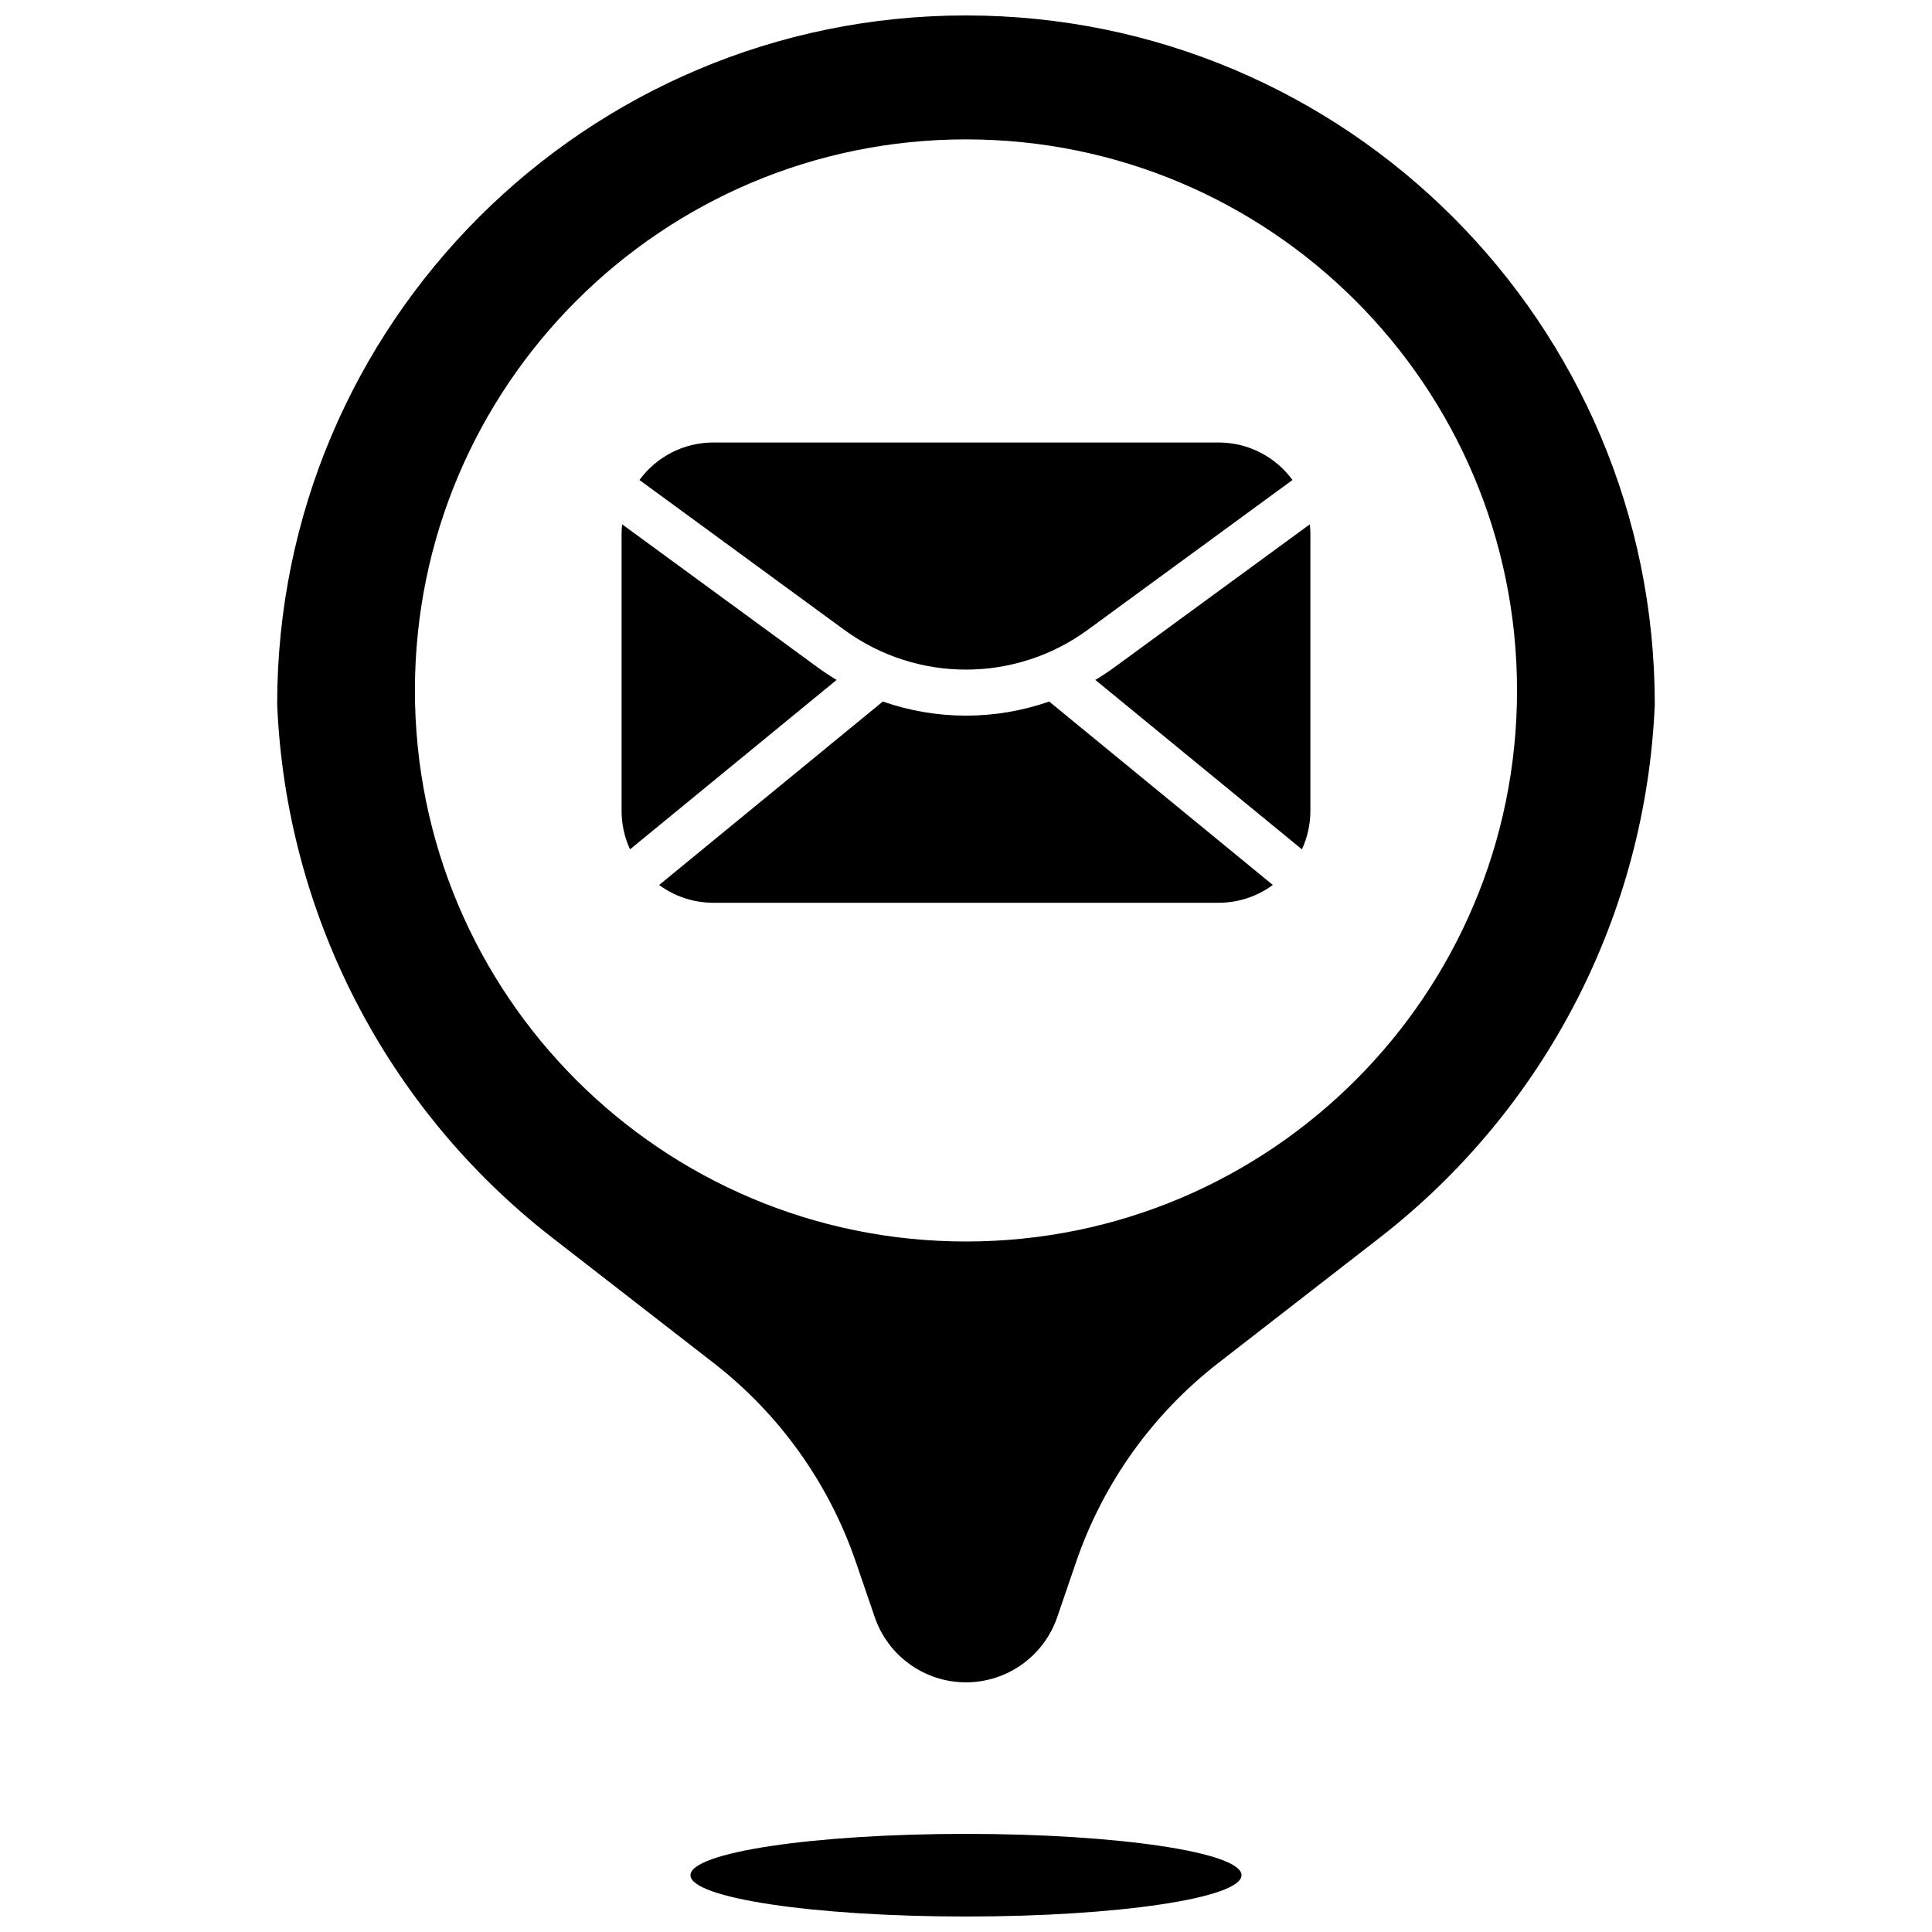 <?xml version="1.0" encoding="UTF-8"?>
<!-- Uploaded to: SVG Repo, www.svgrepo.com, Generator: SVG Repo Mixer Tools -->
<svg width="800px" height="800px" version="1.1" viewBox="144 144 512 512" xmlns="http://www.w3.org/2000/svg">
 <defs>
  <clipPath id="a">
   <path d="m217 148.09h366v503.81h-366z"/>
  </clipPath>
 </defs>
 <g clip-path="url(#a)">
  <path d="m370.79 557.89c-7.148-20.84-20.223-39.141-37.629-52.652l-42.781-33.215c-43.934-34.102-70.609-85.828-72.926-141.39 0-100.81 81.727-182.54 182.54-182.54 100.81 0 182.54 81.727 182.54 182.54-2.316 55.566-28.992 107.29-72.922 141.39l-42.785 33.215c-17.402 13.512-30.48 31.812-37.629 52.652l-5.031 14.68c-3.539 10.328-13.254 17.266-24.172 17.266-10.922 0-20.633-6.938-24.176-17.266zm29.207 94.008c-40.328 0-73.016-4.902-73.016-10.953 0-6.047 32.688-10.949 73.016-10.949 40.324 0 73.016 4.902 73.016 10.949 0 6.051-32.691 10.953-73.016 10.953zm0-178.89c80.648 0 146.03-65.383 146.03-146.03 0-80.652-65.383-146.04-146.03-146.04-80.652 0-146.04 65.383-146.04 146.04 0 80.648 65.383 146.03 146.04 146.03zm89.027-103.92-54.75-44.902c1.766-1.055 3.496-2.203 5.184-3.438l51.66-37.797c0.098 0.887 0.148 1.793 0.148 2.707v73.188c0 3.656-0.805 7.129-2.242 10.242zm-7.711 9.438c-4.031 2.965-9.004 4.715-14.387 4.715h-133.86c-5.383 0-10.355-1.75-14.387-4.715l59.277-48.613c14.258 4.984 29.824 4.984 44.086 0zm-170.35-9.438c-1.438-3.113-2.238-6.586-2.238-10.242v-73.188c0-0.914 0.047-1.82 0.148-2.707l51.656 37.797c1.688 1.234 3.418 2.383 5.184 3.438zm121.32-58.191c-19.234 14.074-45.34 14.074-64.574 0l-54.25-39.695c4.43-6.027 11.562-9.938 19.605-9.938h133.86c8.043 0 15.176 3.91 19.605 9.938z"/>
 </g>
</svg>